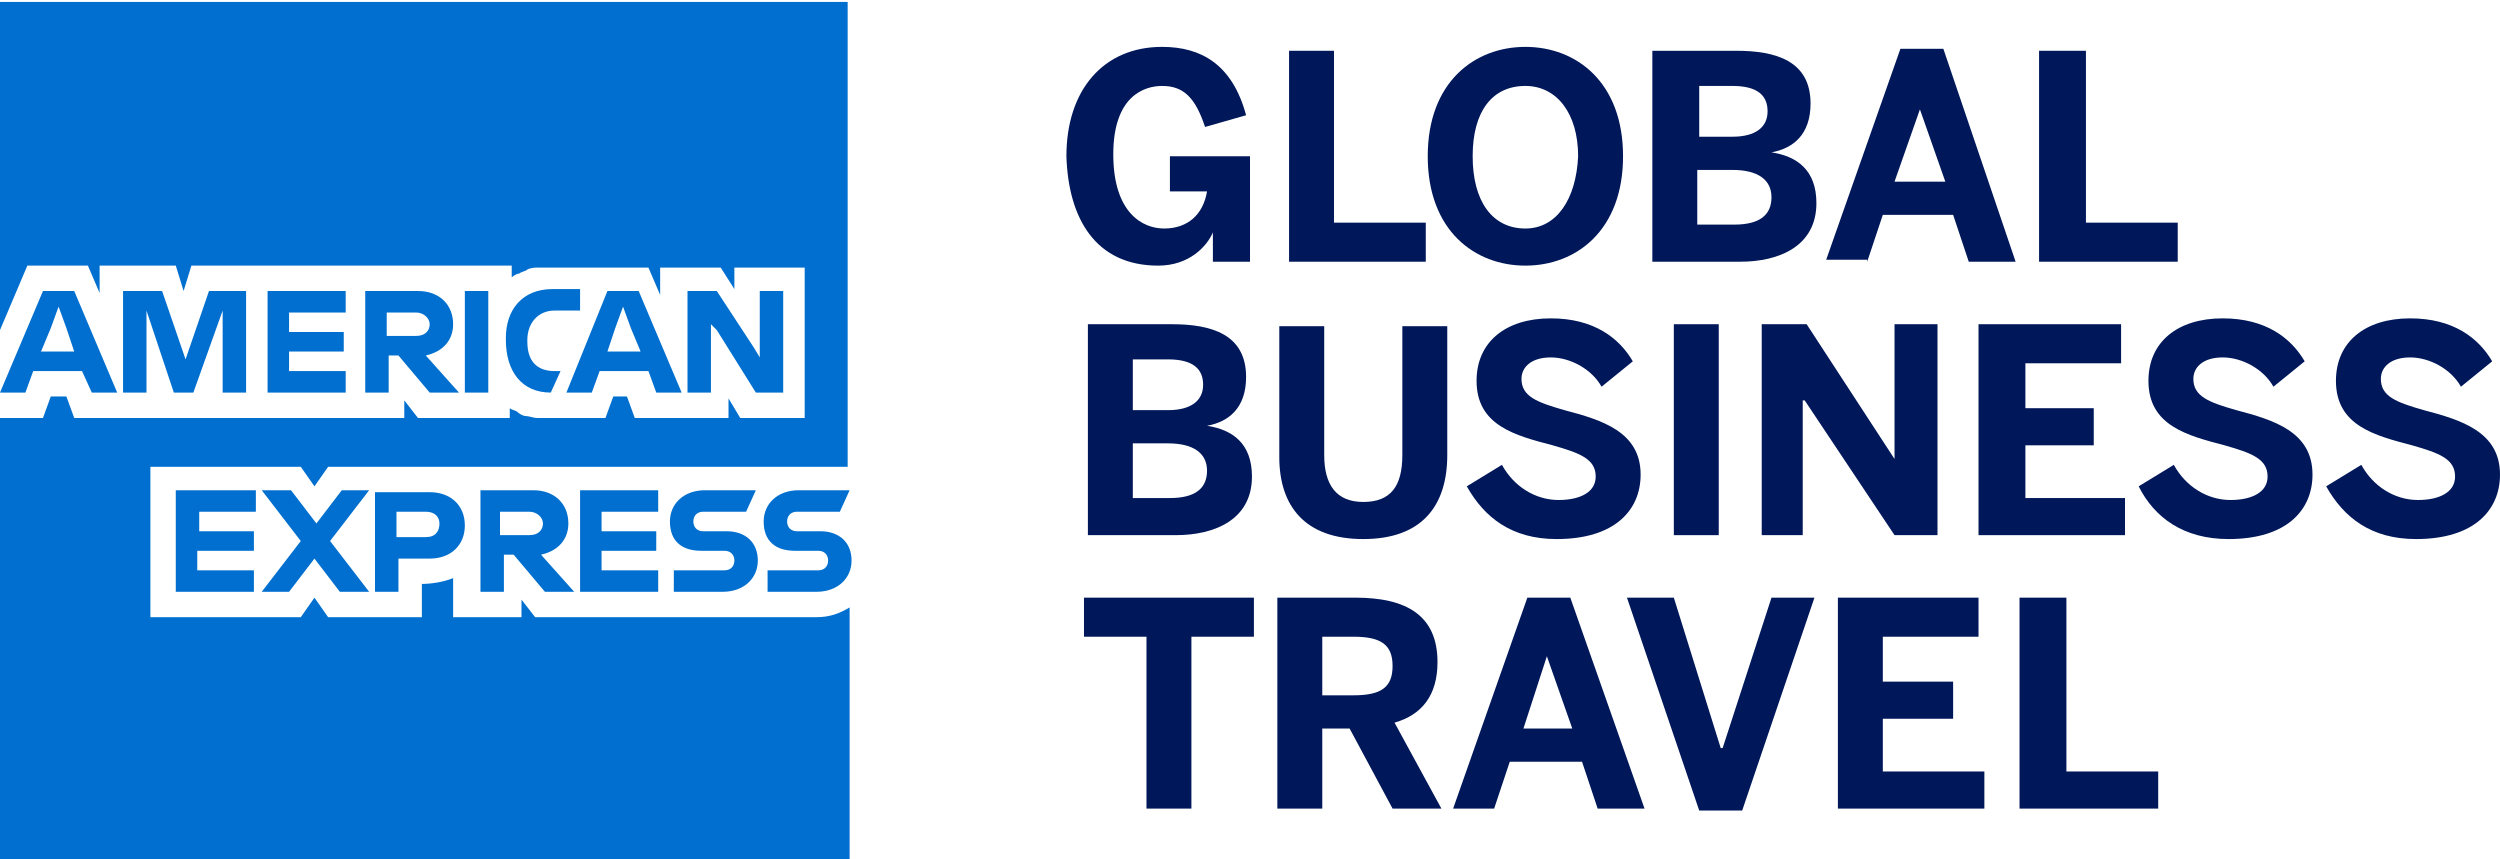 <svg xmlns="http://www.w3.org/2000/svg" xml:space="preserve" id="Layer_1" x="0" y="0" version="1.1" viewBox="0 0 128 44"><style>.st0,.st1{fill-rule:evenodd;clip-rule:evenodd;fill:#006fcf}.st1{fill:#00175a}.st2{fill:none}</style><path d="M41.8 31.6H27.4l-.7-.9v.9h-3.5v-2c-.5.2-1.1.3-1.7.3h.1v1.7h-4.8l-.7-1-.7 1H7.7v-7.7h7.7l.7 1 .7-1h26.6V.1H0v16.8l1.4-3.3h3.1l.6 1.4v-1.4H9l.4 1.3.4-1.3h16.4v.6c.1-.1.3-.2.4-.2.1-.1.3-.1.4-.2.2-.1.4-.1.6-.1h5.6l.6 1.4v-1.4h3.1l.7 1.1v-1.1h3.6v7.7h-3.3l-.6-1v1h-4.8l-.4-1.1h-.7l-.4 1.1h-3.5c-.2 0-.4-.1-.6-.1-.1 0-.3-.1-.4-.2s-.3-.1-.4-.2v.5h-4.7l-.7-.9v.9H3.8l-.4-1.1h-.8l-.4 1.1H0v22.7h43.5v-13c-.5.3-1 .5-1.7.5z" class="st0"/><path id="Fill-7" d="M41.9 29.2h-2.6v1.1h2.5c1.1 0 1.8-.7 1.8-1.6s-.6-1.5-1.6-1.5h-1.2c-.3 0-.5-.2-.5-.5s.2-.5.5-.5H43l.5-1.1h-2.6c-1.1 0-1.8.7-1.8 1.6 0 1 .6 1.5 1.6 1.5h1.2c.3 0 .5.2.5.5s-.2.5-.5.5zm-4.8 0h-2.6v1.1H37c1.1 0 1.8-.7 1.8-1.6s-.6-1.5-1.6-1.5H36c-.3 0-.5-.2-.5-.5s.2-.5.5-.5h2.2l.5-1.1h-2.6c-1.1 0-1.8.7-1.8 1.6 0 1 .6 1.5 1.6 1.5h1.2c.3 0 .5.2.5.5s-.2.5-.5.5zm-3.4-3v-1.1h-4v5.2h4v-1.1h-2.9v-1h2.8v-1h-2.8v-1h2.9zm-6.6 0c.4 0 .7.3.7.6s-.2.6-.7.6h-1.5v-1.2h1.5zm-1.4 2.2h.6l1.6 1.9h1.5l-1.7-1.9c.9-.2 1.4-.8 1.4-1.6 0-1-.7-1.7-1.8-1.7h-2.7v5.2h1.2v-1.9h-.1zm-3.2-1.6c0 .4-.2.7-.7.7h-1.5v-1.3h1.5c.5 0 .7.3.7.6zm-3.3-1.7v5.2h1.2v-1.7H22c1.1 0 1.8-.7 1.8-1.7s-.7-1.7-1.8-1.7h-2.8v-.1zm-1.8 5.2h1.5l-2-2.6 2-2.6h-1.4l-1.3 1.7-1.3-1.7h-1.5l2 2.6-2 2.6h1.4l1.3-1.7 1.3 1.7zm-4.3-4.1v-1.1H9v5.2h4v-1.1h-2.9v-1H13v-1h-2.8v-1h2.9z" class="st0"/><path id="Fill-9" d="m36.7 16.9 2 3.2h1.4v-5.2h-1.2v3.4l-.3-.5-1.9-2.9h-1.5v5.2h1.2v-3.5l.3.3zm-5.2-.1.4-1.1.4 1.1.5 1.2h-1.7l.4-1.2zm2.1 3.3h1.3l-2.2-5.2h-1.6L29 20.1h1.3l.4-1.1h2.5l.4 1.1zm-5.4 0 .5-1.1h-.3c-.9 0-1.4-.5-1.4-1.5v-.1c0-.8.5-1.5 1.4-1.5h1.3v-1.1h-1.4c-1.6 0-2.4 1.1-2.4 2.5v.1c0 1.6.8 2.7 2.3 2.7zm-4.3 0H25v-5.2h-1.2v5.2h.1zM21.3 16c.4 0 .7.3.7.6s-.2.6-.7.6h-1.5V16h1.5zm-1.5 2.2h.6l1.6 1.9h1.5l-1.7-1.9c.9-.2 1.4-.8 1.4-1.6 0-1-.7-1.7-1.8-1.7h-2.7v5.2h1.2v-1.9h-.1zM17.7 16v-1.1h-4v5.2h4V19h-2.9v-1h2.8v-1h-2.8v-1h2.9zm-8.8 4.1h1l1.5-4.2v4.2h1.2v-5.2h-1.9l-1.2 3.5-1.2-3.5h-2v5.2h1.2v-4.2l1.4 4.2zm-6.3-3.3.4-1.1.4 1.1.4 1.2H2.1l.5-1.2zm2.1 3.3H6l-2.2-5.2H2.2L0 20.1h1.3l.4-1.1h2.5l.5 1.1z" class="st0"/><path id="Fill-11" d="M59.3 13.6c1.6 0 2.5-1 2.8-1.7v1.5H64V8h-4.1v1.8h1.9c-.2 1.2-1 1.9-2.2 1.9-1.1 0-2.6-.8-2.6-3.8s1.6-3.5 2.5-3.5c1.1 0 1.7.6 2.2 2.1l2.1-.6c-.7-2.6-2.3-3.5-4.3-3.5-3 0-4.9 2.2-4.9 5.6.1 3.2 1.5 5.6 4.7 5.6" class="st1"/><path id="Fill-13" d="M73 13.4v-2h-4.7V2.6H66v10.8z" class="st1"/><path id="Fill-15" d="M78.1 11.7c-1.7 0-2.7-1.4-2.7-3.7s1-3.6 2.7-3.6c1.6 0 2.7 1.4 2.7 3.6-.1 2.2-1.1 3.7-2.7 3.7m0 1.9c2.6 0 5-1.8 5-5.6s-2.4-5.6-5-5.6-5 1.8-5 5.6 2.4 5.6 5 5.6" class="st1"/><path id="Fill-17" d="M86.9 8.7h1.8c1.3 0 2 .5 2 1.4s-.6 1.4-1.9 1.4h-1.9V8.7zm0-4.3h1.8c1.3 0 1.8.5 1.8 1.3S89.9 7 88.7 7H87V4.4h-.1zm2.2 9c2 0 3.9-.8 3.9-3 0-1.7-1-2.4-2.3-2.6 1.1-.2 2-.9 2-2.5 0-2.2-1.8-2.7-3.8-2.7h-4.3v10.8h4.5z" class="st1"/><path id="Fill-19" d="m95.6 13.4.8-2.4h3.6l.8 2.4h2.4L99.5 2.5h-2.2l-3.8 10.8h2.1v.1zm2.7-7.8 1.3 3.7H97l1.3-3.7z" class="st1"/><path id="Fill-21" d="M111.5 13.4v-2h-4.7V2.6h-2.4v10.8z" class="st1"/><path id="Fill-23" d="M58 22.7h1.8c1.3 0 2 .5 2 1.4s-.6 1.4-1.9 1.4H58v-2.8zm0-4.3h1.8c1.3 0 1.8.5 1.8 1.3S61 21 59.8 21H58v-2.6zm2.2 9c2 0 3.9-.8 3.9-3 0-1.7-1-2.4-2.3-2.6 1.1-.2 2-.9 2-2.5 0-2.2-1.8-2.7-3.8-2.7h-4.3v10.8h4.5z" class="st1"/><path id="Fill-25" d="M69.8 27.6c3 0 4.3-1.7 4.3-4.3v-6.6h-2.3v6.6c0 1.6-.6 2.4-2 2.4s-2-.9-2-2.4v-6.6h-2.3v6.7c0 2.5 1.3 4.2 4.3 4.2" class="st1"/><path id="Fill-27" d="M79.7 27.6c3 0 4.3-1.5 4.3-3.3 0-2.2-2-2.8-3.9-3.3-1.4-.4-2.2-.7-2.2-1.6 0-.6.5-1.1 1.5-1.1s2.1.6 2.6 1.5l1.6-1.3c-.7-1.2-2-2.2-4.2-2.2-2.3 0-3.8 1.2-3.8 3.2 0 2.3 2 2.8 3.9 3.3 1.4.4 2.2.7 2.2 1.6 0 .8-.8 1.2-1.9 1.2-1.2 0-2.3-.7-2.9-1.8l-1.8 1.1c.9 1.6 2.3 2.7 4.6 2.7" class="st1"/><path id="Fill-29" d="M88 27.4V16.6h-2.3v10.8h.9z" class="st1"/><path id="Fill-31" d="M92.3 27.4v-6.9h.1l4.6 6.9h2.2V16.6H97v6.9l-4.5-6.9h-2.3v10.8z" class="st1"/><path id="Fill-33" d="M108.8 27.4v-1.9h-5.1v-2.7h3.5v-1.9h-3.5v-2.3h4.9v-2h-7.3v10.8z" class="st1"/><path id="Fill-35" d="M114.1 27.6c3 0 4.3-1.5 4.3-3.3 0-2.2-2-2.8-3.9-3.3-1.4-.4-2.2-.7-2.2-1.6 0-.6.5-1.1 1.5-1.1s2.1.6 2.6 1.5l1.6-1.3c-.7-1.2-2-2.2-4.2-2.2-2.3 0-3.8 1.2-3.8 3.2 0 2.3 2 2.8 3.9 3.3 1.4.4 2.2.7 2.2 1.6 0 .8-.8 1.2-1.9 1.2-1.2 0-2.3-.7-2.9-1.8l-1.8 1.1c.8 1.6 2.3 2.7 4.6 2.7" class="st1"/><path id="Fill-37" d="M123.7 27.6c3 0 4.3-1.5 4.3-3.3 0-2.2-2-2.8-3.9-3.3-1.4-.4-2.2-.7-2.2-1.6 0-.6.5-1.1 1.5-1.1s2.1.6 2.6 1.5l1.6-1.3c-.7-1.2-2-2.2-4.2-2.2-2.3 0-3.8 1.2-3.8 3.2 0 2.3 2 2.8 3.9 3.3 1.4.4 2.2.7 2.2 1.6 0 .8-.8 1.2-1.9 1.2-1.2 0-2.3-.7-2.9-1.8l-1.8 1.1c.9 1.6 2.3 2.7 4.6 2.7" class="st1"/><path id="Fill-39" d="M61 41.4v-8.8h3.2v-2h-8.7v2h3.2v8.8z" class="st1"/><path id="Fill-41" d="M67.7 41.4v-4.1h1.4l2.2 4.1h2.5L71.4 37c1.4-.4 2.2-1.4 2.2-3.1 0-2.4-1.6-3.3-4.2-3.3h-4v10.8h2.3zm0-8.8h1.6c1.4 0 2 .4 2 1.5s-.6 1.5-2 1.5h-1.6v-3z" class="st1"/><path id="Fill-43" d="m76.5 41.4.8-2.4H81l.8 2.4h2.4l-3.8-10.8h-2.2l-3.8 10.8h2.1zm2.7-7.8 1.3 3.7H78l1.2-3.7z" class="st1"/><path id="Fill-45" d="m89.2 41.5 3.7-10.9h-2.2l-2.5 7.7h-.1l-2.4-7.7h-2.4L87 41.5z" class="st1"/><path id="Fill-47" d="M101.6 41.4v-1.9h-5.2v-2.7h3.6v-1.9h-3.6v-2.3h4.9v-2h-7.2v10.8z" class="st1"/><path id="Fill-49" d="M110.5 41.4v-1.9h-4.7v-8.9h-2.4v10.8z" class="st1"/><path d="M-136.169-1900.9h1440v6774h-1440z" class="st2"/><path d="M-136.169-1900.9h1440v6774h-1440z" class="st2"/><path d="M-136.169-1900.9h1440v6774h-1440z" class="st2"/><path d="M-136.169-1900.9h1440v6774h-1440z" class="st2"/><path d="M-136.169-1900.9h1440v6774h-1440z" class="st2"/><path d="M-136.169-1900.9h1440v6774h-1440z" class="st2"/><path d="M-136.169-1900.9h1440v6774h-1440z" class="st2"/><path d="M-136.169-1900.9h1440v6774h-1440z" class="st2"/><path d="M-136.169-1900.9h1440v6774h-1440z" class="st2"/><path d="M-136.169-1900.9h1440v6774h-1440z" class="st2"/><path d="M-136.169-1900.9h1440v6774h-1440z" class="st2"/><path d="M-136.169-1900.9h1440v6774h-1440z" class="st2"/><path d="M-136.169-1900.9h1440v6774h-1440z" class="st2"/><path d="M-136.169-1900.9h1440v6774h-1440z" class="st2"/><path d="M-136.169-1900.9h1440v6774h-1440z" class="st2"/><path d="M-136.169-1900.9h1440v6774h-1440z" class="st2"/><path d="M-136.169-1900.9h1440v6774h-1440z" class="st2"/><path d="M-136.169-1900.9h1440v6774h-1440z" class="st2"/><path d="M-136.169-1900.9h1440v6774h-1440z" class="st2"/><path d="M-136.169-1900.9h1440v6774h-1440z" class="st2"/><path d="M-136.169-1900.9h1440v6774h-1440z" class="st2"/><path d="M-136.169-1900.9h1440v6774h-1440z" class="st2"/></svg>